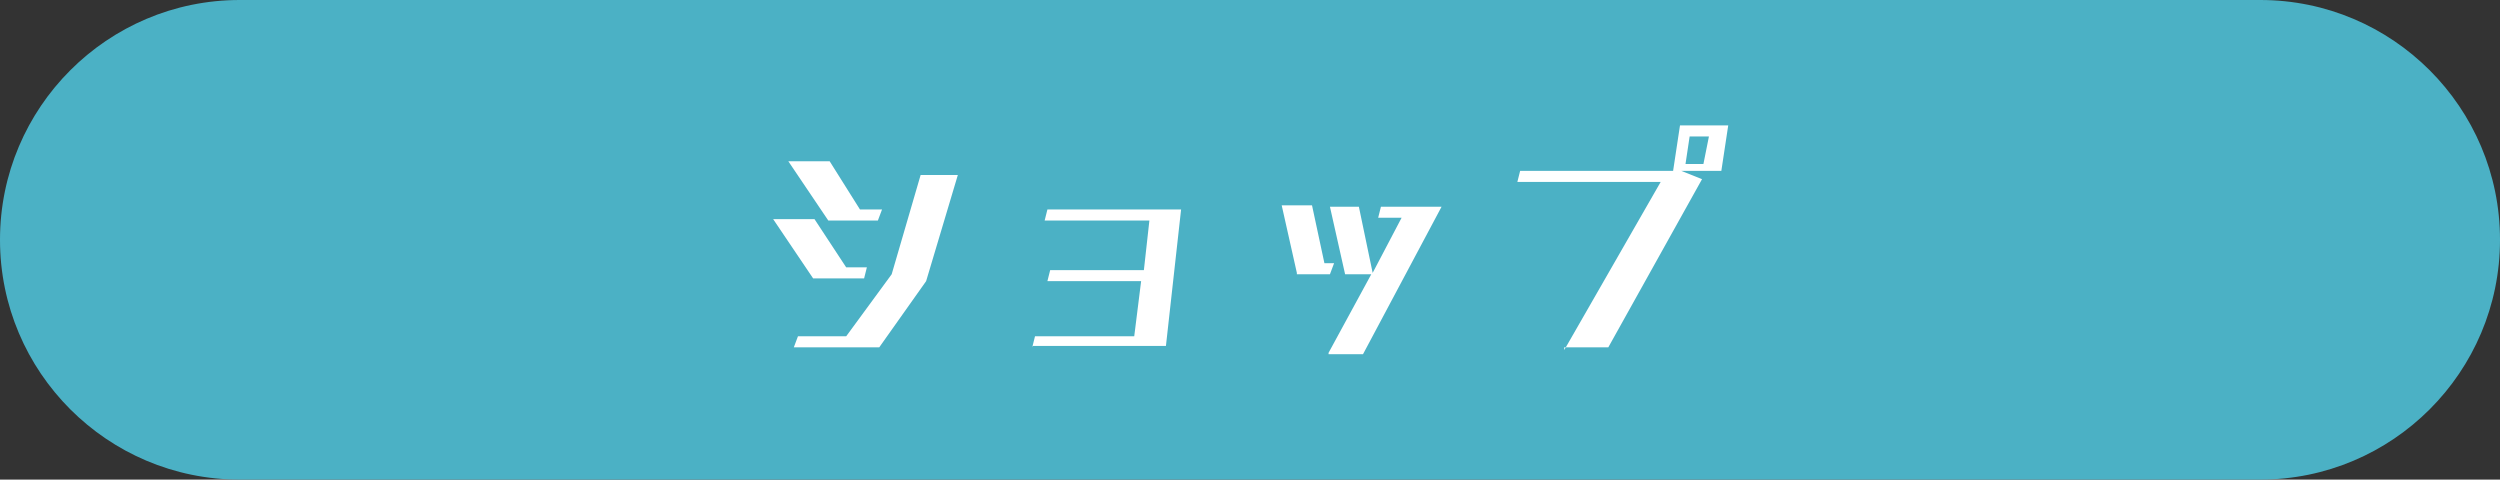 <svg version="1.1" id="レイヤー_1" xmlns="http://www.w3.org/2000/svg" x="0" y="0" viewBox="0 0 181.4 34.8" style="enable-background:new 0 0 181.4 34.8" xml:space="preserve"><rect x="0" y="0" width="181.4" height="34.8" fill="#333333" stroke="none"/><style>.st1{fill:#fff}</style><path d="M164 34.8H17.4C7.8 34.8 0 27 0 17.4 0 7.8 7.8 0 17.4 0H164c9.6 0 17.4 7.8 17.4 17.4 0 9.6-7.8 17.4-17.4 17.4z" style="fill:#4bb1c5"/><path class="st1" d="m59 20.2-2.9-4.3h3l2.3 3.5h1.5l-.2.8H59zm1.1-4.2-2.9-4.3h3l2.2 3.5H64l-.3.8h-3.6zm-2.5 9.2.3-.8h3.5l3.3-4.5 2.1-7.2h2.7l-2.3 7.7-3.4 4.8h-6.2zM74.9 25.2l.2-.8h7.2l.5-4H76l.2-.8H83l.4-3.6h-7.6l.2-.8h9.7l-1.1 9.9h-9.7zM94.1 19.8 93 14.9h2.2l.9 4.2h.7l-.3.8h-2.4zm2.3 5.8 3.1-5.7h-1.9L96.5 15h2.1l1 4.8 2.1-4H100l.2-.8h4.4l-5.7 10.7h-2.5zM113.5 25.4l7-12.2h-10.4l.2-.8h11.1l.5-3.3h3.5l-.5 3.3H122l1.5.6-6.8 12.2h-3.2zM124 9.9h-1.4l-.3 2h1.3l.4-2z"/></svg>